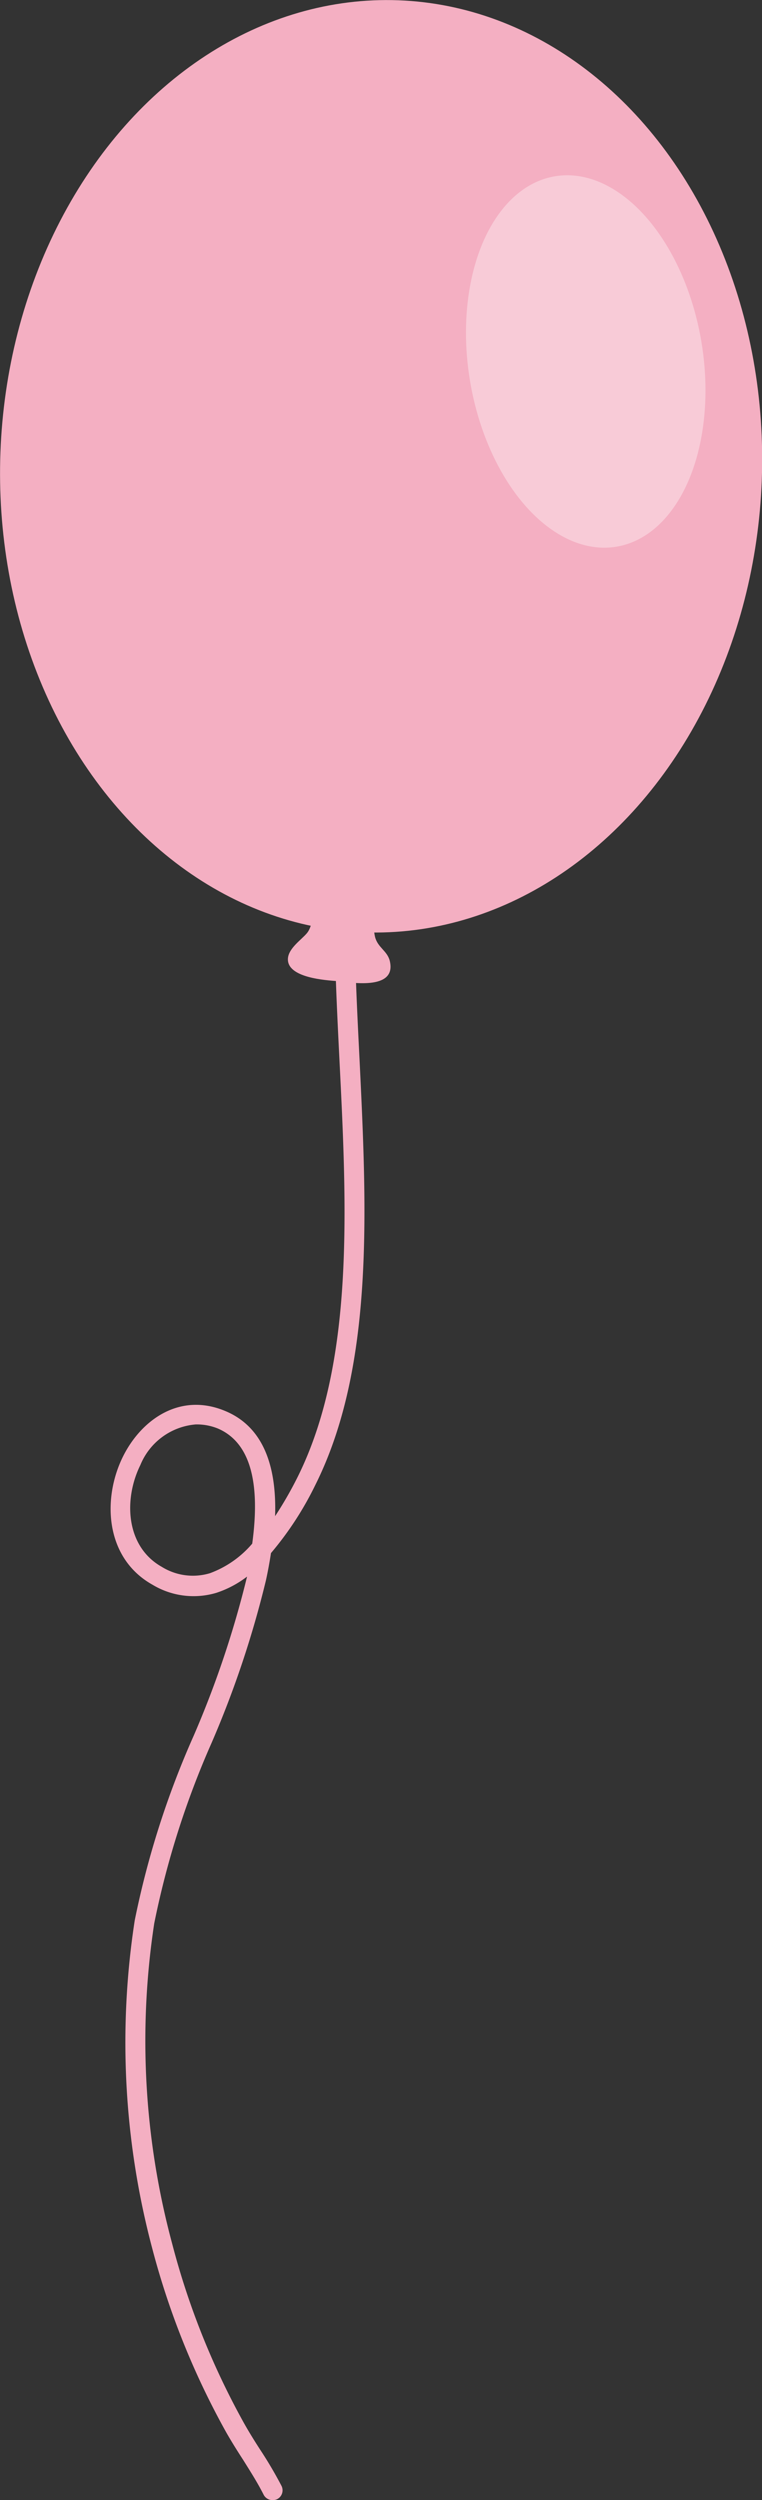 <svg xmlns="http://www.w3.org/2000/svg" viewBox="0 0 51.63 169.25"><rect x="0" y="0" width="51.63" height="169.25" fill="#333333" stroke="none"/><defs><style>.cls-1{fill:#f4afc2;}.cls-2{opacity:0.35;}.cls-3{fill:#fff;}</style></defs><title>baloon03</title><g id="レイヤー_2" data-name="レイヤー 2"><g id="レイヤー_2-2" data-name="レイヤー 2"><g id="baloon03"><path class="cls-1" d="M18.47,169.25a.67.67,0,0,1-.61-.37c-.41-.81-.89-1.56-1.39-2.36-.39-.6-.78-1.22-1.15-1.87a53.34,53.34,0,0,1-5-12.42A54.27,54.27,0,0,1,9.13,130a59.79,59.79,0,0,1,4-12.51,67,67,0,0,0,3.61-10.76,7,7,0,0,1-2.08,1.1,5.39,5.39,0,0,1-4.33-.55c-3.2-1.79-3.42-5.8-2-8.67,1.24-2.5,3.88-4.41,7-3.06,2.32,1,3.43,3.38,3.31,7.09a25.73,25.73,0,0,0,1.54-2.68C24,92.26,23.51,81.84,23,71.76c-.21-4.23-.41-8.22-.27-11.89a.68.68,0,0,1,.7-.65.67.67,0,0,1,.65.7c-.13,3.61.07,7.58.28,11.78.5,10.25,1,20.85-3,28.84a22,22,0,0,1-3,4.6c-.09.59-.2,1.2-.34,1.84a67.74,67.74,0,0,1-3.68,11,59,59,0,0,0-3.89,12.23,52.79,52.79,0,0,0,1.22,21.7A51.84,51.84,0,0,0,16.51,164c.34.61.72,1.22,1.1,1.81a28.17,28.17,0,0,1,1.46,2.47.67.67,0,0,1-.3.91A.66.66,0,0,1,18.47,169.25ZM13.26,96.43a4.45,4.45,0,0,0-3.75,2.75c-1.14,2.31-1,5.51,1.45,6.89a4,4,0,0,0,3.27.43,6.88,6.88,0,0,0,2.86-2c.58-4.26-.19-6.87-2.32-7.79A3.79,3.79,0,0,0,13.26,96.43Z"/><ellipse class="cls-1" cx="25.82" cy="31.57" rx="31.57" ry="25.81" transform="translate(-6.69 56.19) rotate(-87.86)"/><path class="cls-1" d="M21.55,61c-.37-.07-.21,1.54-.76,2.18-.37.44-1.22,1-1.28,1.69-.11,1.34,2.61,1.49,3.35,1.55s4.05.7,3.55-1.37c-.17-.69-.82-.9-1-1.63s.06-1.71-.39-2S21.55,61,21.55,61Z"/><g class="cls-2"><ellipse class="cls-3" cx="39.69" cy="24.47" rx="7.95" ry="12.71" transform="translate(-3.47 6.82) rotate(-9.41)"/></g></g></g></g></svg>